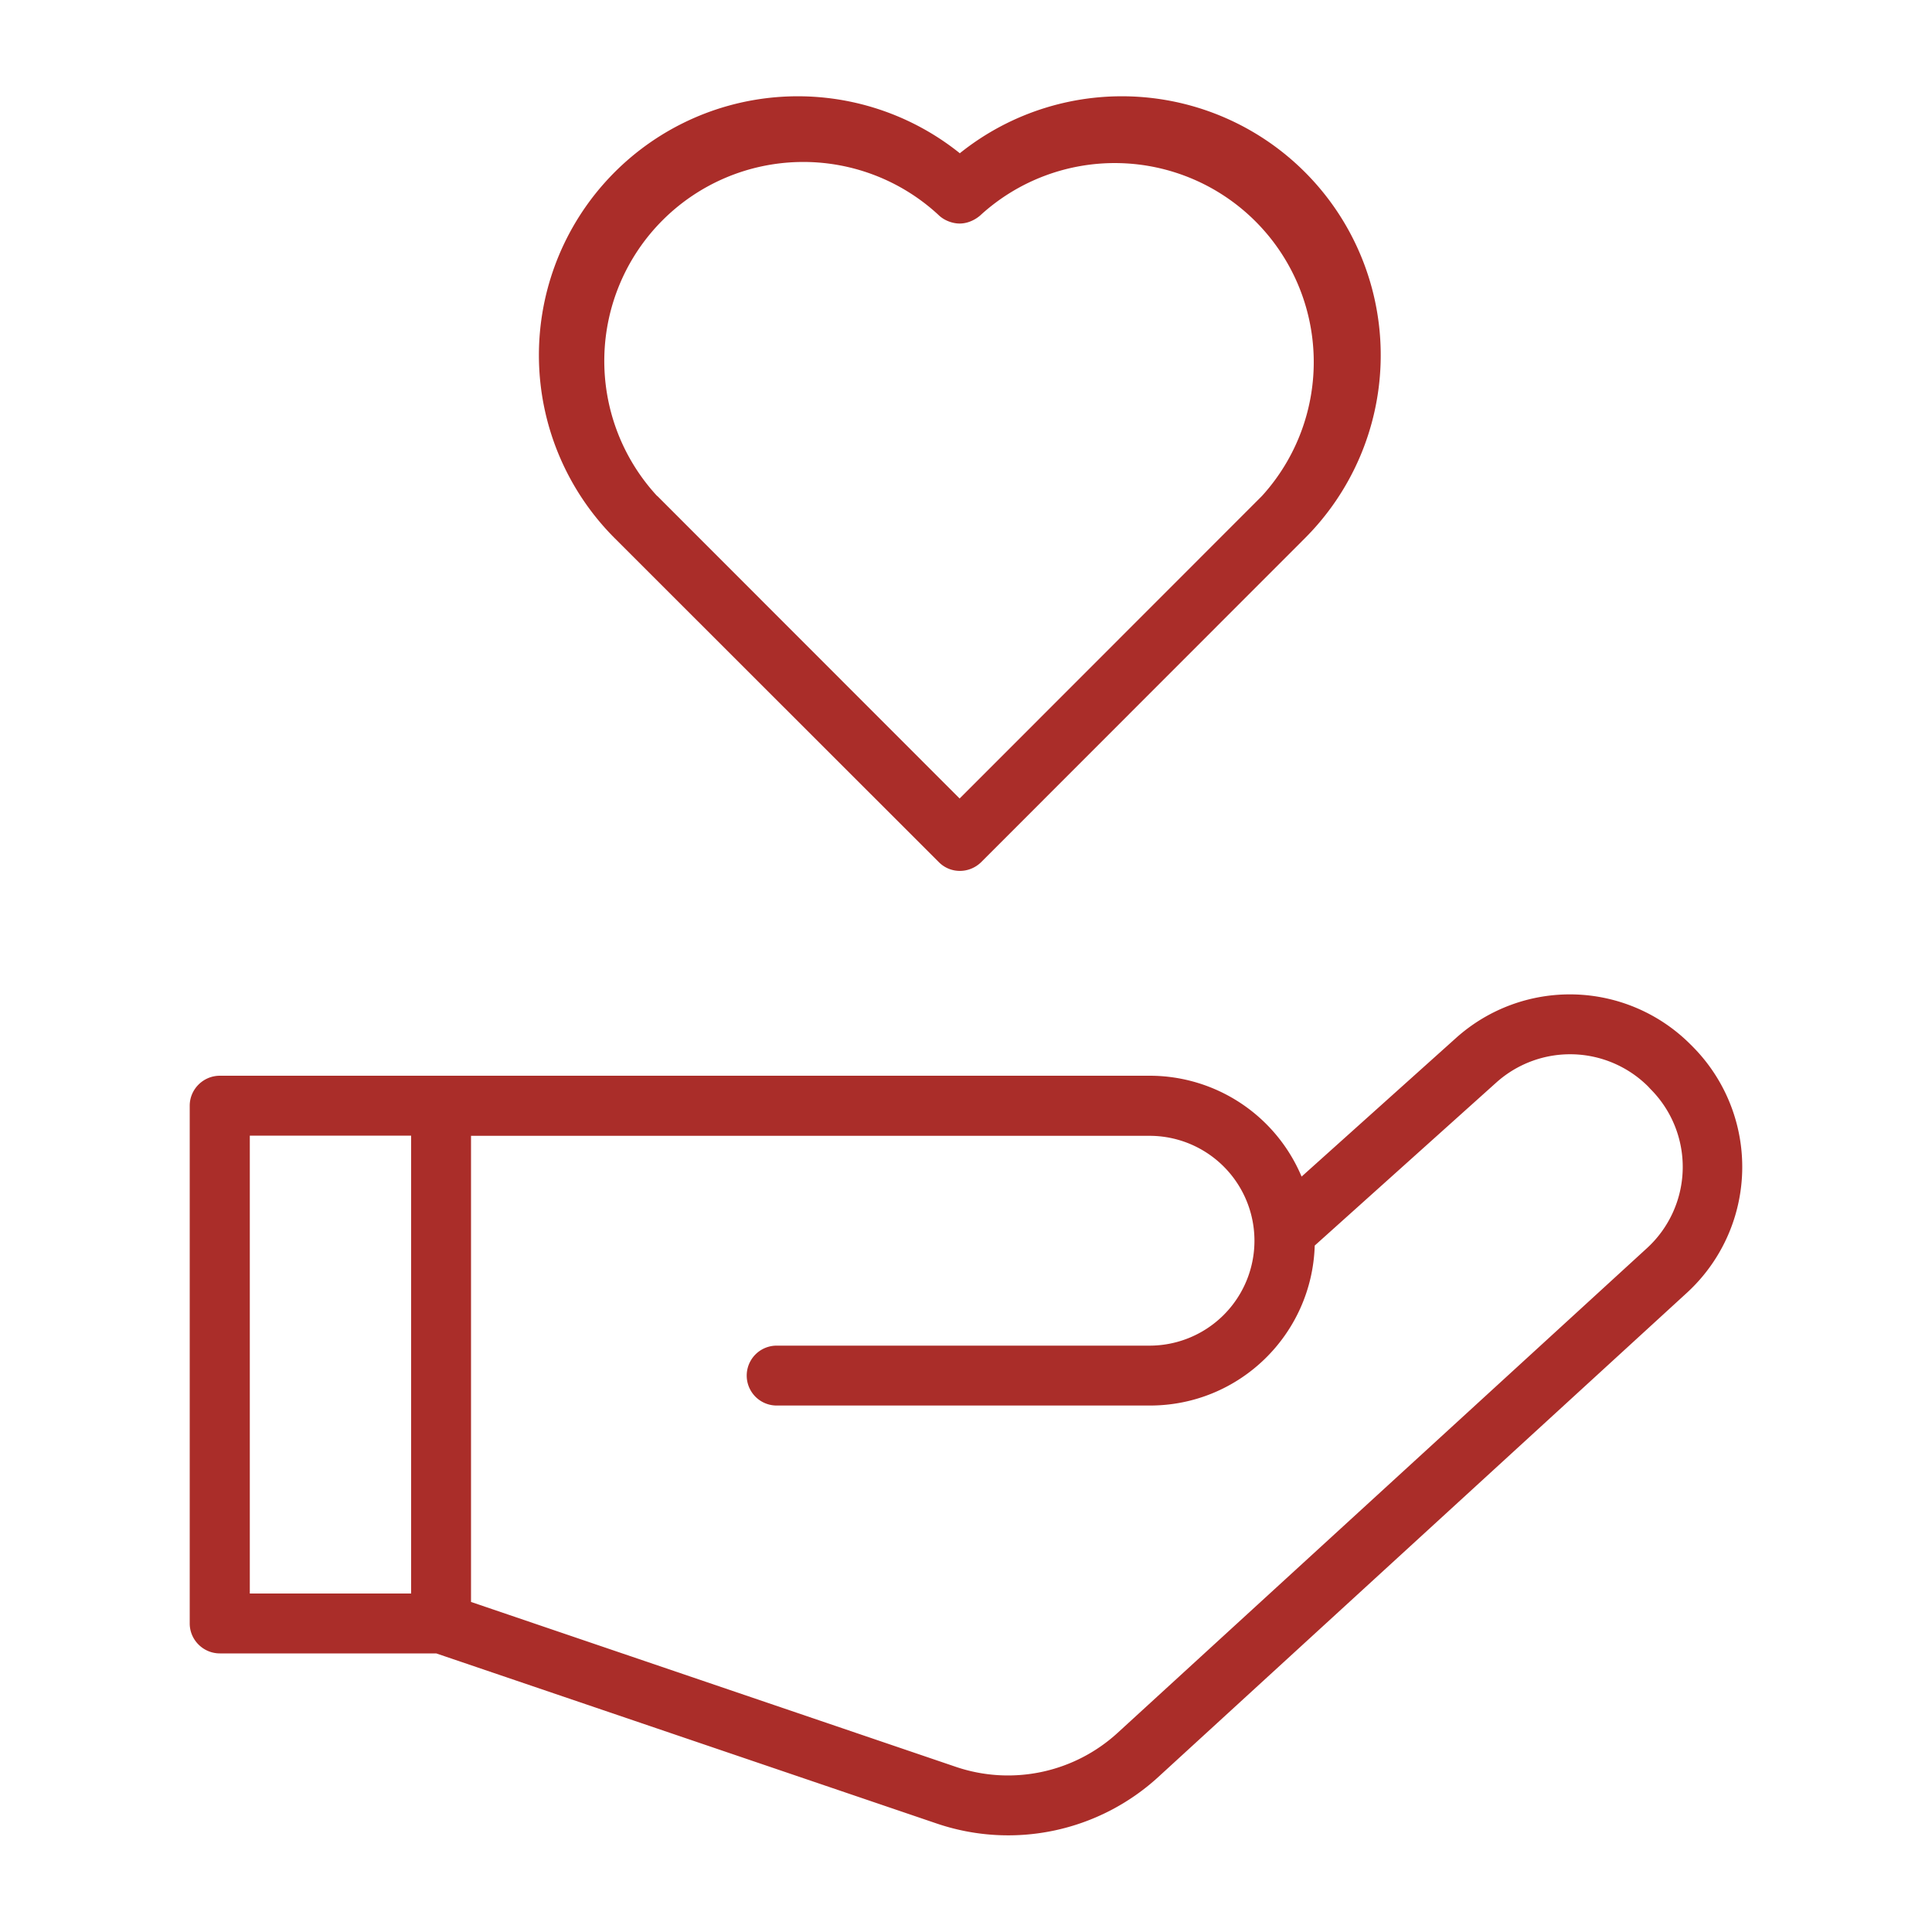 <svg xmlns="http://www.w3.org/2000/svg" viewBox="0 0 1000 1000" xml:space="preserve" fill-rule="evenodd" clip-rule="evenodd" stroke-linejoin="round" stroke-miterlimit="2">  <path fill="#aa2d29" d="M595 556.8H113.8c-8.6 0-15.6 7-15.6 15.5v268c0 8.5 7 15.5 15.6 15.5h112l258.9 88a115 115 0 0 0 114.8-24L873.3 669a88.4 88.4 0 0 0 2.8-127.3l-1.2-1.2a88.2 88.2 0 0 0-121.2-3.3l-80 71.8a85.3 85.3 0 0 0-78.6-52.2ZM243.9 829.2l250.8 85.3a84 84 0 0 0 83.8-17.6l273.9-250.8a57 57 0 0 0 1.8-82.5l-1.1-1.2a57.2 57.2 0 0 0-78.6-2.1l-94 84.4c-1.4 46-39 82.8-85.3 82.8H402a15.5 15.5 0 0 1 0-31h193a54.3 54.3 0 1 0 0-108.6H243.8v241.3Zm-31-241.4h-83.6v237h83.5v-237Zm284-508.4a134 134 0 0 0-178.6 199.3l167.6 167.5c6 6.1 15.8 6.1 22 0l167.4-167.5A134 134 0 0 0 496.7 79.4ZM340.1 256.7a103 103 0 0 1 145.6-145.5c2.9 2.9 7.3 4.5 11 4.5 6.5 0 11-4.5 11-4.5a103 103 0 0 1 145.5 145.5L496.7 413.3 340.2 256.7Z"></path></svg>